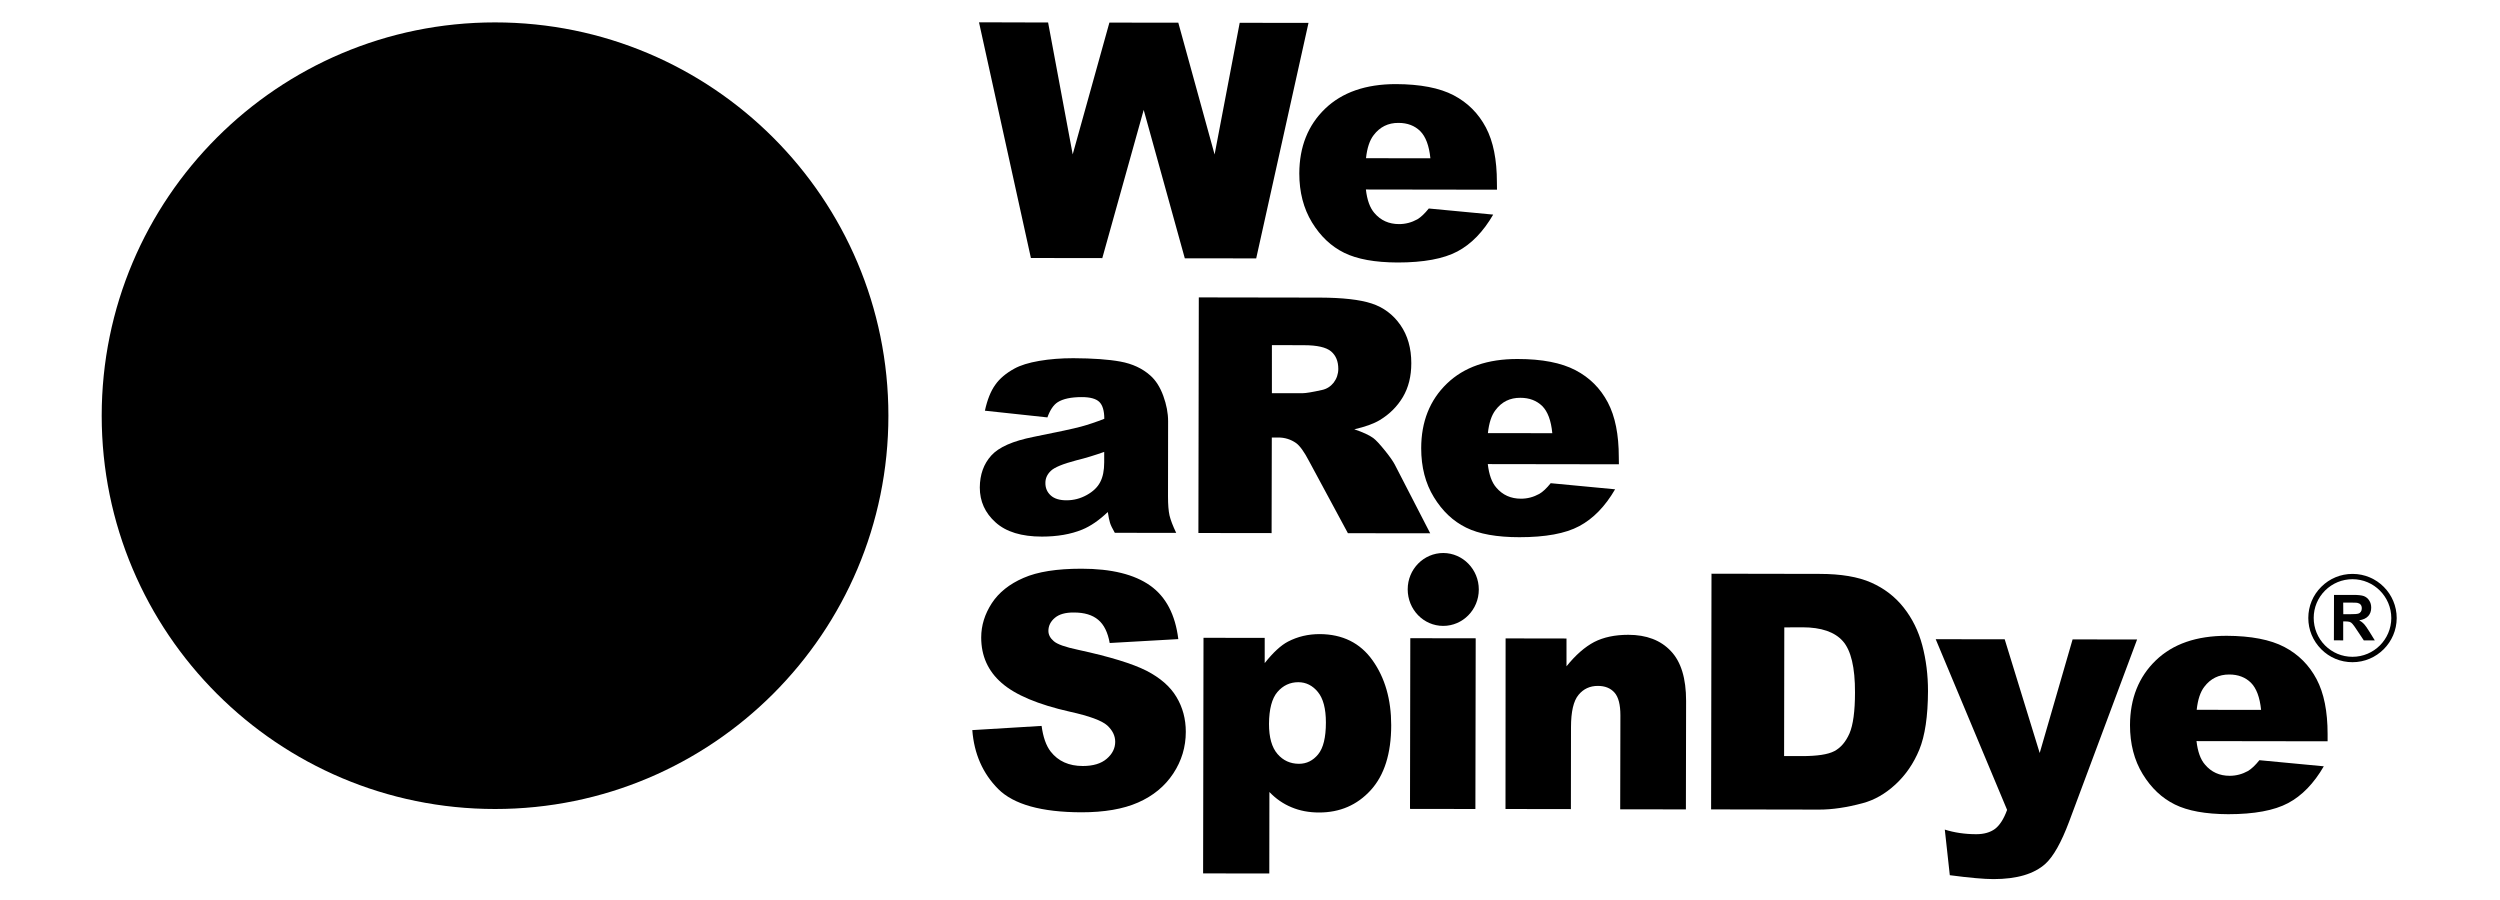 <?xml version="1.0" encoding="utf-8"?>
<!-- Generator: Adobe Illustrator 22.1.0, SVG Export Plug-In . SVG Version: 6.00 Build 0)  -->
<svg version="1.1" id="Lager_1" xmlns="http://www.w3.org/2000/svg" xmlns:xlink="http://www.w3.org/1999/xlink" x="0px" y="0px"
	 viewBox="0 0 2500 900" style="enable-background:new 0 0 2500 900;" xml:space="preserve">
<style type="text/css">
	.st0{fill:none;}
</style>
<path d="M1366,158.2c1.1-10.2,3.6-17.8,7.6-23c6.2-8.2,14.5-12.4,24.9-12.3c9,0,16.2,2.8,21.7,8.2c5.5,5.5,8.9,14.5,10.2,27.2
	L1366,158.2z M1496.9,182.3c0-22.5-3.6-40.8-11-54.8c-7.4-14-18.1-24.8-32.2-32.2c-14.1-7.4-33.4-11.1-57.8-11.2
	c-30.1,0-53.7,8.2-70.8,24.6c-17.1,16.5-25.7,38-25.8,64.7c0,18.7,4.2,35,12.7,49c8.5,13.9,19.2,24,32.2,30.4
	c13,6.4,30.7,9.6,53.4,9.7c26,0,46-3.7,59.9-11.1c13.9-7.4,25.8-19.7,35.7-36.8l-64.4-6.1c-4.1,5.1-7.9,8.7-11.4,10.8
	c-5.8,3.2-11.9,4.8-18.3,4.8c-10.2,0-18.4-3.7-24.7-11.1c-4.5-5.2-7.3-13-8.5-23.5l131.1,0.2L1496.9,182.3z"/>
<polygon points="1030.9,258 1102.3,258.1 1143.7,109.9 1184.8,258.3 1256.2,258.4 1308.5,22.9 1239.7,22.8 1214.6,154.5 
	1178.3,22.7 1109.4,22.6 1072.7,154.4 1048.1,22.5 979,22.3 "/>
<path d="M2007.1,809.9c-3.3,9.1-7.4,15.4-12.1,19c-4.8,3.5-11,5.3-18.7,5.3c-11.6,0-22-1.6-31.5-4.6l5,45.6
	c19.7,2.6,34.3,3.9,43.7,3.9c23.3,0,40.6-5.1,51.9-15.3c8-7.3,15.9-21.3,23.7-42.1l68-182.2l-64.5-0.1l-32.9,113.6l-35-113.7
	l-69-0.1L2007.1,809.9z"/>
<path d="M1505.5,809l65.4,0.1l0.1-81.9c0-15.5,2.5-26.3,7.5-32.3c4.9-6,11.4-9,19.3-9c7.2,0,12.7,2.2,16.7,6.7
	c4,4.5,5.9,12.1,5.9,22.8l-0.2,93.9l65.7,0.1l0.2-108.5c0-22.5-5-39.1-15.3-49.9c-10.2-10.8-24.4-16.2-42.5-16.2
	c-13.4,0-24.7,2.4-34.1,7.2c-9.3,4.9-18.6,13-27.7,24.3l0-27.8l-60.9-0.1L1505.5,809z"/>
<polygon points="1410,808.9 1475.4,809 1475.7,638.3 1410.3,638.2 "/>
<path d="M2196.7,709.8c1.1-10.2,3.6-17.8,7.6-23c6.2-8.2,14.5-12.3,24.9-12.3c9,0,16.2,2.8,21.7,8.2c5.5,5.5,8.9,14.5,10.2,27.2
	L2196.7,709.8z M2327.6,734c0-22.5-3.6-40.8-11-54.8c-7.4-14-18.1-24.8-32.2-32.2c-14.1-7.4-33.4-11.1-57.8-11.2
	c-30.1,0-53.7,8.1-70.8,24.6c-17.1,16.5-25.7,38.1-25.8,64.7c0,18.7,4.2,35.1,12.7,49c8.5,13.9,19.2,24,32.2,30.4
	c12.9,6.4,30.7,9.6,53.3,9.7c26,0,46-3.7,59.9-11.1c13.9-7.4,25.8-19.7,35.7-36.8l-64.4-6.1c-4.1,5.1-7.9,8.7-11.4,10.8
	c-5.8,3.2-11.9,4.8-18.3,4.8c-10.2,0-18.4-3.7-24.7-11.2c-4.5-5.1-7.3-13-8.5-23.5l131.1,0.2L2327.6,734z"/>
<path d="M1802.4,627.3c18.9,0,32.4,4.7,40.5,13.9c8.1,9.2,12.2,26.3,12.1,51.3c0,18.8-1.9,32.5-5.5,40.9
	c-3.7,8.4-8.7,14.3-15.1,17.7c-6.4,3.4-17.3,5-32.5,5l-17.8,0l0.2-128.7L1802.4,627.3z M1711.1,809.4l108.1,0.2
	c13,0,27.4-2.1,43.4-6.4c11.7-3.1,22.6-9.3,32.8-18.7c10.2-9.4,18.2-21,23.9-34.8c5.7-13.9,8.6-33.4,8.7-58.6
	c0-16.1-1.9-31.3-5.7-45.7c-3.8-14.4-10-26.9-18.6-37.8c-8.6-10.9-19.4-19.2-32.5-25c-13.1-5.8-30.3-8.7-51.6-8.7l-108.1-0.2
	L1711.1,809.4z"/>
<path d="M1277.4,692c5.6-6.5,12.6-9.8,20.9-9.8c7.7,0,14.3,3.3,19.6,9.8c5.3,6.5,8,16.6,8,30.5c0,15-2.6,25.6-7.8,31.9
	c-5.1,6.2-11.5,9.4-19.1,9.4c-8.7,0-15.9-3.3-21.5-9.8c-5.7-6.6-8.5-16.6-8.5-30.1C1269.1,709.1,1271.9,698.5,1277.4,692
	 M1269.3,873.5l0.1-81.5c6.5,6.8,13.9,11.9,22.2,15.3c8.3,3.5,17.5,5.2,27.5,5.2c20.8,0,38-7.4,51.6-22.3
	c13.6-14.9,20.5-36.6,20.5-65c0-25.7-6.2-47.3-18.6-64.8c-12.4-17.5-30.1-26.2-52.9-26.3c-11.6,0-22.1,2.5-31.7,7.5
	c-7.1,3.7-14.9,10.9-23.3,21.5l0-25.2l-61.2-0.1l-0.4,235.6L1269.3,873.5z"/>
<path d="M998.2,789c15.4,15.4,43.1,23.2,83.2,23.3c22.8,0,41.7-3.2,56.7-9.8c15-6.6,26.7-16.2,35.1-28.9
	c8.4-12.7,12.6-26.6,12.6-41.8c0-12.8-3.1-24.5-9.4-34.9c-6.2-10.4-16.2-19.1-30-26.2c-13.8-7-36.5-14-68.3-20.9
	c-12.9-2.7-21-5.6-24.4-8.7c-3.5-3-5.3-6.4-5.3-10.2c0-5.1,2.2-9.5,6.5-13.1c4.3-3.6,10.6-5.4,19.1-5.3c10.3,0,18.4,2.4,24.2,7.3
	c5.8,4.8,9.6,12.6,11.5,23.2l68.6-3.9c-3-24.4-12.3-42.3-28.1-53.5c-15.8-11.2-38.7-16.9-68.8-16.9c-24.5,0-43.8,3-57.9,9.2
	c-14.1,6.1-24.7,14.6-31.7,25.3c-7,10.8-10.6,22.2-10.6,34.3c0,18.4,6.8,33.6,20.5,45.5c13.6,11.9,36.3,21.5,68.2,28.7
	c19.5,4.3,31.9,8.9,37.3,13.7c5.3,4.9,8,10.3,8,16.4c0,6.4-2.8,12.1-8.4,16.9c-5.6,4.9-13.7,7.3-24,7.3c-13.9,0-24.6-4.8-32.1-14.4
	c-4.6-5.9-7.6-14.5-9.1-25.7l-69.3,4.2C974.1,753.9,982.8,773.5,998.2,789"/>
<path d="M1443.2,625.9c19.6,0,35.6-16.2,35.6-36.4c0-20.1-15.9-36.4-35.5-36.5c-19.6,0-35.6,16.2-35.6,36.3
	C1407.7,609.6,1423.6,625.9,1443.2,625.9"/>
<path d="M2352.5,662.2L2352.5,662.2c-11.9,0-23-4.6-31.3-13c-8.3-8.4-12.9-19.4-12.9-31.2c0-11.8,4.6-22.9,13-31.2
	c8.3-8.3,19.4-12.9,31.2-12.9h0.1c24.4,0,44.1,19.9,44.1,44.2C2396.6,642.4,2376.8,662.2,2352.5,662.2 M2352.5,579.2
	c-10.3,0-20,4-27.4,11.3c-7.3,7.3-11.4,17-11.4,27.4c0,10.4,4,20.1,11.3,27.5c7.3,7.3,17,11.4,27.4,11.4h0.1
	c21.4,0,38.7-17.4,38.8-38.7C2391.3,596.7,2373.9,579.2,2352.5,579.2L2352.5,579.2z"/>
<path d="M2343.2,602.6l7.2,0c3.7,0,6,0.1,6.7,0.2c1.5,0.3,2.6,0.8,3.5,1.8c0.8,0.9,1.2,2.2,1.2,3.7c0,1.4-0.3,2.5-0.9,3.4
	c-0.6,0.9-1.5,1.6-2.6,1.9c-1.1,0.4-3.8,0.6-8.2,0.6l-6.8,0L2343.2,602.6z M2343.2,640.4l0-19h1.9c2.1,0,3.6,0.2,4.6,0.5
	c1,0.3,1.9,1,2.7,1.9c0.9,0.9,2.5,3.2,4.8,6.7l6.6,9.9l11,0l-5.5-8.9c-2.2-3.5-3.9-6-5.2-7.4c-1.3-1.4-2.9-2.7-4.9-3.8
	c4-0.6,7-2,9-4.2c2-2.2,3-5,3-8.4c0-2.7-0.6-5.1-2-7.2c-1.3-2.1-3.1-3.5-5.3-4.4c-2.2-0.8-5.7-1.2-10.6-1.2l-19.3,0l-0.1,45.4
	L2343.2,640.4z"/>
<path d="M1487.9,433.1c1.1-10.2,3.6-17.8,7.6-23c6.2-8.3,14.5-12.4,24.9-12.3c9,0,16.2,2.8,21.8,8.2c5.5,5.5,8.9,14.5,10.1,27.2
	L1487.9,433.1z M1618.8,457.2c0-22.5-3.6-40.8-11-54.8c-7.4-14-18.1-24.8-32.3-32.2c-14.1-7.4-33.4-11.2-57.8-11.2
	c-30.1-0.1-53.7,8.1-70.8,24.6c-17.1,16.5-25.7,38.1-25.7,64.7c0,18.7,4.2,35.1,12.7,48.9c8.5,13.9,19.2,24,32.2,30.4
	c12.9,6.4,30.7,9.6,53.3,9.6c26,0,46-3.6,59.9-11.1c13.9-7.4,25.9-19.7,35.8-36.8l-64.4-6.1c-4.1,5.1-7.9,8.7-11.4,10.7
	c-5.8,3.2-11.9,4.8-18.3,4.8c-10.2,0-18.4-3.7-24.7-11.1c-4.5-5.1-7.3-13-8.5-23.5l131.1,0.2L1618.8,457.2z"/>
<path d="M1271.9,345.1l32,0.1c13.3,0,22.3,2.1,27.2,6.2c4.8,4.1,7.2,9.9,7.2,17.5c0,5.1-1.6,9.7-4.6,13.7c-3.1,3.9-7,6.4-11.8,7.4
	c-9.5,2.1-16,3.2-19.3,3.2l-30.7,0L1271.9,345.1z M1271.6,533.1l0.2-95.6h6.4c6.7,0,12.6,1.9,17.8,5.5c3.9,2.8,8.2,8.8,13.1,18.2
	l38.8,72l82.3,0.1L1395,465c-1.7-3.4-5.1-8.3-10.2-14.6c-5.1-6.3-9-10.5-11.6-12.4c-4-2.9-10.3-5.8-18.9-8.7
	c10.8-2.5,19.4-5.5,25.6-9.3c9.8-5.9,17.4-13.6,23-23c5.6-9.5,8.4-20.7,8.4-33.8c0-15-3.6-27.7-10.9-38.2
	c-7.3-10.5-16.9-17.6-28.7-21.5c-11.9-3.9-29.1-5.8-51.6-5.9l-121.3-0.2l-0.4,235.6L1271.6,533.1z"/>
<path d="M1104.2,462.3c0,8.1-1.3,14.7-4,19.8c-2.6,5.1-7.1,9.4-13.4,12.9c-6.3,3.5-13,5.3-20.3,5.3c-6.9,0-12.2-1.6-15.8-4.9
	c-3.6-3.3-5.4-7.5-5.3-12.6c0-4.5,1.8-8.5,5.5-12c3.5-3.4,11.9-6.9,25.2-10.4c9.8-2.4,19.1-5.3,28.1-8.5L1104.2,462.3z
	 M1057.7,402.2c5.4-3.4,13.4-5.1,24.1-5.1c8.3,0,14.2,1.6,17.5,4.8c3.3,3.2,5,8.9,5,16.9c-8.1,3.2-15.9,5.8-23.2,7.8
	c-7.3,2-23.2,5.4-47.7,10.3c-20.5,4.1-34.5,10.2-42.1,18.6c-7.6,8.4-11.4,19-11.5,32c0,13.8,5.2,25.4,15.8,34.9
	c10.5,9.5,26,14.2,46.3,14.2c15.3,0,28.8-2.3,40.3-7c8.5-3.5,17-9.4,25.6-17.6c0.7,4.9,1.5,8.5,2.2,10.8c0.7,2.3,2.3,5.7,4.8,10
	l61.4,0.1c-3.4-7.1-5.6-12.9-6.7-17.5c-1-4.5-1.5-10.8-1.5-18.9l0.1-75.3c0-8.1-1.6-16.5-4.8-25.3c-3.2-8.8-7.6-15.7-13.1-20.5
	c-7.9-7-17.8-11.6-29.7-13.8c-11.9-2.2-27.6-3.3-47.2-3.4c-12.2,0-23.6,0.9-34.1,2.7c-10.5,1.8-18.8,4.4-24.8,7.7
	c-8.4,4.6-14.8,10-19.2,16.3c-4.5,6.3-7.9,14.8-10.3,25.8l62.5,6.7C1050.1,409.9,1053.5,404.9,1057.7,402.2"/>
<path d="M888.4,415.7c0,217.2-176.1,393.3-393.3,393.3S101.7,632.9,101.7,415.7c0-217.2,176.1-393.3,393.3-393.3
	S888.4,198.4,888.4,415.7"/>
<rect x="101.7" y="22.3" class="st0" width="2295" height="856.9"/>
</svg>
